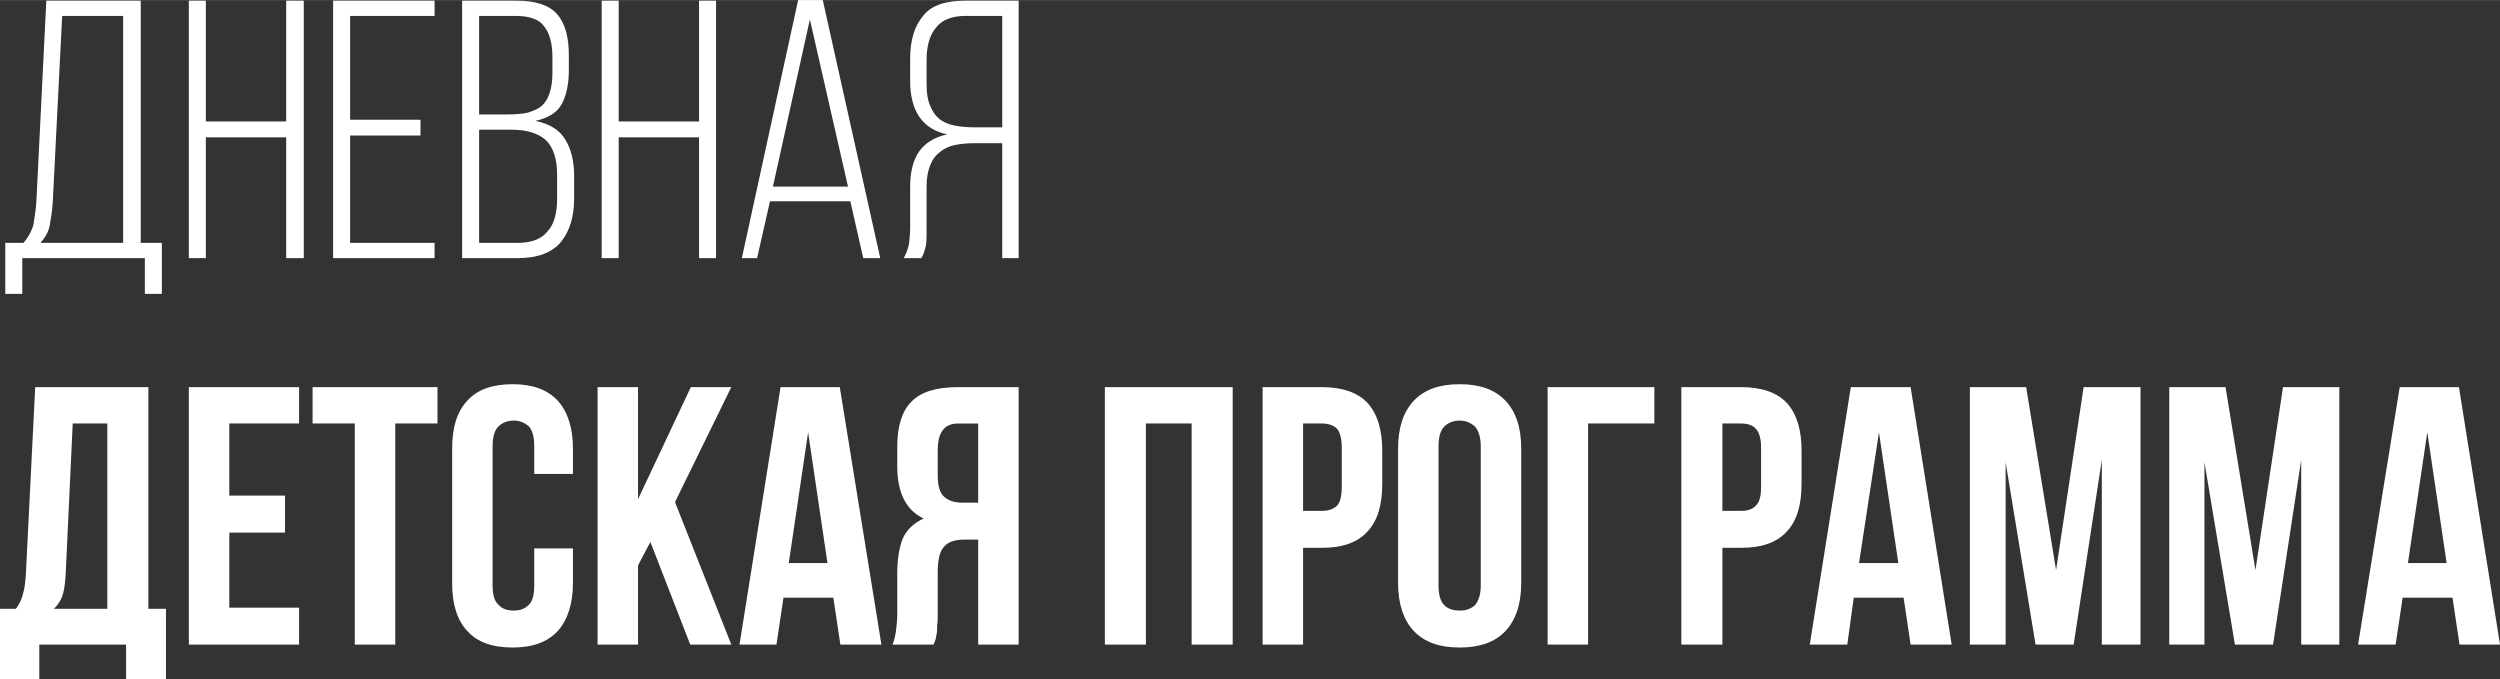 <?xml version="1.0" encoding="UTF-8"?> <!-- Creator: CorelDRAW X8 --> <svg xmlns="http://www.w3.org/2000/svg" xmlns:xlink="http://www.w3.org/1999/xlink" xml:space="preserve" width="57.463mm" height="15.613mm" style="shape-rendering:geometricPrecision; text-rendering:geometricPrecision; image-rendering:optimizeQuality; fill-rule:evenodd; clip-rule:evenodd" viewBox="0 0 4263 1158"><rect x="0" y="0" width="4263" height="1158" fill="#333333" stroke="none"/> <defs> <style type="text/css"> <![CDATA[ .fil0 {fill:white;fill-rule:nonzero} ]]> </style> </defs> <g id="Слой_x0020_1">  <path class="fil0" d="M247 501l0 -61 -209 0 0 61 -29 0 0 -87 31 0c8,-9 14,-20 17,-31 2,-12 4,-25 5,-39l17 -343 161 0 0 413 36 0 0 87 -29 0zm-157 -157c-1,15 -3,28 -5,39 -2,12 -8,22 -16,31l141 0 0 -387 -104 0 -16 317zm261 -110l0 206 -29 0 0 -439 29 0 0 206 137 0 0 -206 30 0 0 439 -30 0 0 -206 -137 0zm366 -30l0 27 -120 0 0 183 144 0 0 26 -173 0 0 -439 173 0 0 26 -144 0 0 177 120 0zm164 -203c33,0 56,8 69,23 14,16 20,40 20,70l0 25c0,24 -4,43 -12,58 -8,15 -23,24 -45,29 24,5 41,15 51,32 10,16 15,37 15,62l0 39c0,31 -8,56 -23,74 -15,18 -40,27 -73,27l-95 0 0 -439 93 0zm-15 194c13,0 24,-1 34,-3 9,-3 17,-6 23,-11 7,-6 11,-13 14,-22 3,-9 5,-20 5,-34l0 -28c0,-23 -5,-41 -14,-52 -8,-12 -25,-18 -48,-18l-63 0 0 168 49 0zm17 219c24,0 41,-7 51,-20 11,-12 16,-31 16,-56l0 -40c0,-28 -7,-48 -20,-60 -13,-11 -32,-17 -58,-17l-55 0 0 193 66 0zm172 -180l0 206 -29 0 0 -439 29 0 0 206 137 0 0 -206 29 0 0 439 -29 0 0 -206 -137 0zm258 109l-22 97 -26 0 96 -440 42 0 98 440 -29 0 -22 -97 -137 0zm5 -25l128 0 -65 -285 -63 285zm345 -74c-13,0 -24,1 -34,3 -10,2 -19,6 -26,12 -8,6 -13,13 -17,23 -4,10 -6,22 -6,36l0 70c0,12 0,22 -1,30 -2,8 -4,16 -8,22l-30 0c4,-7 7,-15 9,-24 1,-10 2,-19 2,-28l0 -69c0,-24 4,-43 14,-59 10,-15 26,-26 49,-31 -42,-9 -63,-40 -63,-91l0 -38c0,-31 7,-55 22,-73 14,-18 38,-26 72,-26l91 0 0 439 -28 0 0 -196 -46 0zm-17 -217c-23,0 -40,7 -50,20 -11,13 -16,32 -16,55l0 42c0,15 2,27 6,36 4,10 9,17 16,23 7,5 15,9 26,11 10,2 21,3 34,3l47 0 0 -190 -63 0zm-1431 1131l0 -59 -148 0 0 59 -67 0 0 -120 27 0c6,-8 10,-16 12,-25 3,-9 4,-19 5,-32l16 -321 193 0 0 378 30 0 0 120 -68 0zm-103 -179c-1,17 -3,30 -6,38 -3,8 -8,15 -14,21l91 0 0 -316 -59 0 -12 257zm279 -134l95 0 0 63 -95 0 0 128 119 0 0 63 -188 0 0 -439 188 0 0 62 -119 0 0 123zm142 -185l213 0 0 62 -72 0 0 377 -69 0 0 -377 -72 0 0 -62zm444 275l0 59c0,35 -9,63 -26,82 -18,19 -43,28 -77,28 -34,0 -60,-9 -77,-28 -18,-19 -26,-47 -26,-82l0 -229c0,-36 8,-63 26,-82 17,-19 43,-28 77,-28 34,0 59,9 77,28 17,19 26,46 26,82l0 43 -66 0 0 -47c0,-16 -3,-27 -9,-34 -7,-6 -15,-10 -26,-10 -11,0 -20,4 -26,10 -7,7 -10,18 -10,34l0 237c0,16 3,27 10,33 6,7 15,10 26,10 11,0 19,-3 26,-10 6,-6 9,-17 9,-33l0 -63 66 0zm132 -11l-21 40 0 135 -69 0 0 -439 69 0 0 191 90 -191 69 0 -96 196 96 243 -70 0 -68 -175zm394 175l-70 0 -12 -80 -85 0 -12 80 -63 0 70 -439 101 0 71 439zm-158 -139l66 0 -33 -223 -33 223zm177 139c3,-8 5,-16 6,-25 1,-8 2,-17 2,-28l0 -68c0,-23 3,-43 9,-59 7,-16 19,-27 36,-35 -30,-14 -45,-44 -45,-89l0 -34c0,-34 8,-60 24,-76 16,-17 43,-25 79,-25l104 0 0 439 -69 0 0 -179 -24 0c-16,0 -28,4 -35,13 -7,8 -10,23 -10,43l0 69c0,9 0,16 -1,22 0,6 0,11 -1,15 -1,3 -1,7 -2,9 -1,3 -2,5 -3,8l-70 0zm112 -377c-12,0 -21,4 -26,11 -6,7 -9,19 -9,35l0 43c0,18 4,30 11,36 8,7 18,10 31,10l27 0 0 -135 -34 0zm320 377l-70 0 0 -439 218 0 0 439 -70 0 0 -377 -78 0 0 377zm300 -439c35,0 61,9 78,27 17,19 25,46 25,81l0 57c0,36 -8,63 -25,81 -17,19 -43,28 -78,28l-32 0 0 165 -69 0 0 -439 101 0zm-32 62l0 149 32 0c11,0 20,-3 26,-9 5,-5 8,-16 8,-32l0 -66c0,-16 -3,-27 -8,-33 -6,-6 -15,-9 -26,-9l-32 0zm231 276c0,16 3,27 10,34 6,6 15,9 26,9 11,0 19,-3 26,-9 6,-7 10,-18 10,-34l0 -237c0,-16 -4,-27 -10,-34 -7,-6 -15,-10 -26,-10 -11,0 -20,4 -26,10 -7,7 -10,18 -10,34l0 237zm-69 -233c0,-36 9,-63 27,-82 18,-19 44,-28 78,-28 34,0 60,9 78,28 18,19 27,46 27,82l0 229c0,35 -9,63 -27,82 -18,19 -44,28 -78,28 -34,0 -60,-9 -78,-28 -18,-19 -27,-47 -27,-82l0 -229zm255 334l0 -439 182 0 0 62 -113 0 0 377 -69 0zm330 -439c35,0 61,9 78,27 17,19 25,46 25,81l0 57c0,36 -8,63 -25,81 -17,19 -43,28 -78,28l-32 0 0 165 -70 0 0 -439 102 0zm-32 62l0 149 32 0c11,0 20,-3 25,-9 6,-5 9,-16 9,-32l0 -66c0,-16 -3,-27 -9,-33 -5,-6 -14,-9 -25,-9l-32 0zm391 377l-70 0 -12 -80 -85 0 -11 80 -64 0 70 -439 102 0 70 439zm-158 -139l67 0 -33 -223 -34 223zm336 12l47 -312 97 0 0 439 -66 0 0 -315 -48 315 -65 0 -51 -311 0 311 -61 0 0 -439 96 0 51 312zm340 0l47 -312 96 0 0 439 -65 0 0 -315 -48 315 -65 0 -52 -311 0 311 -60 0 0 -439 96 0 51 312zm417 127l-69 0 -12 -80 -85 0 -12 80 -64 0 71 -439 101 0 70 439zm-157 -139l66 0 -33 -223 -33 223z"></path> </g> </svg> 